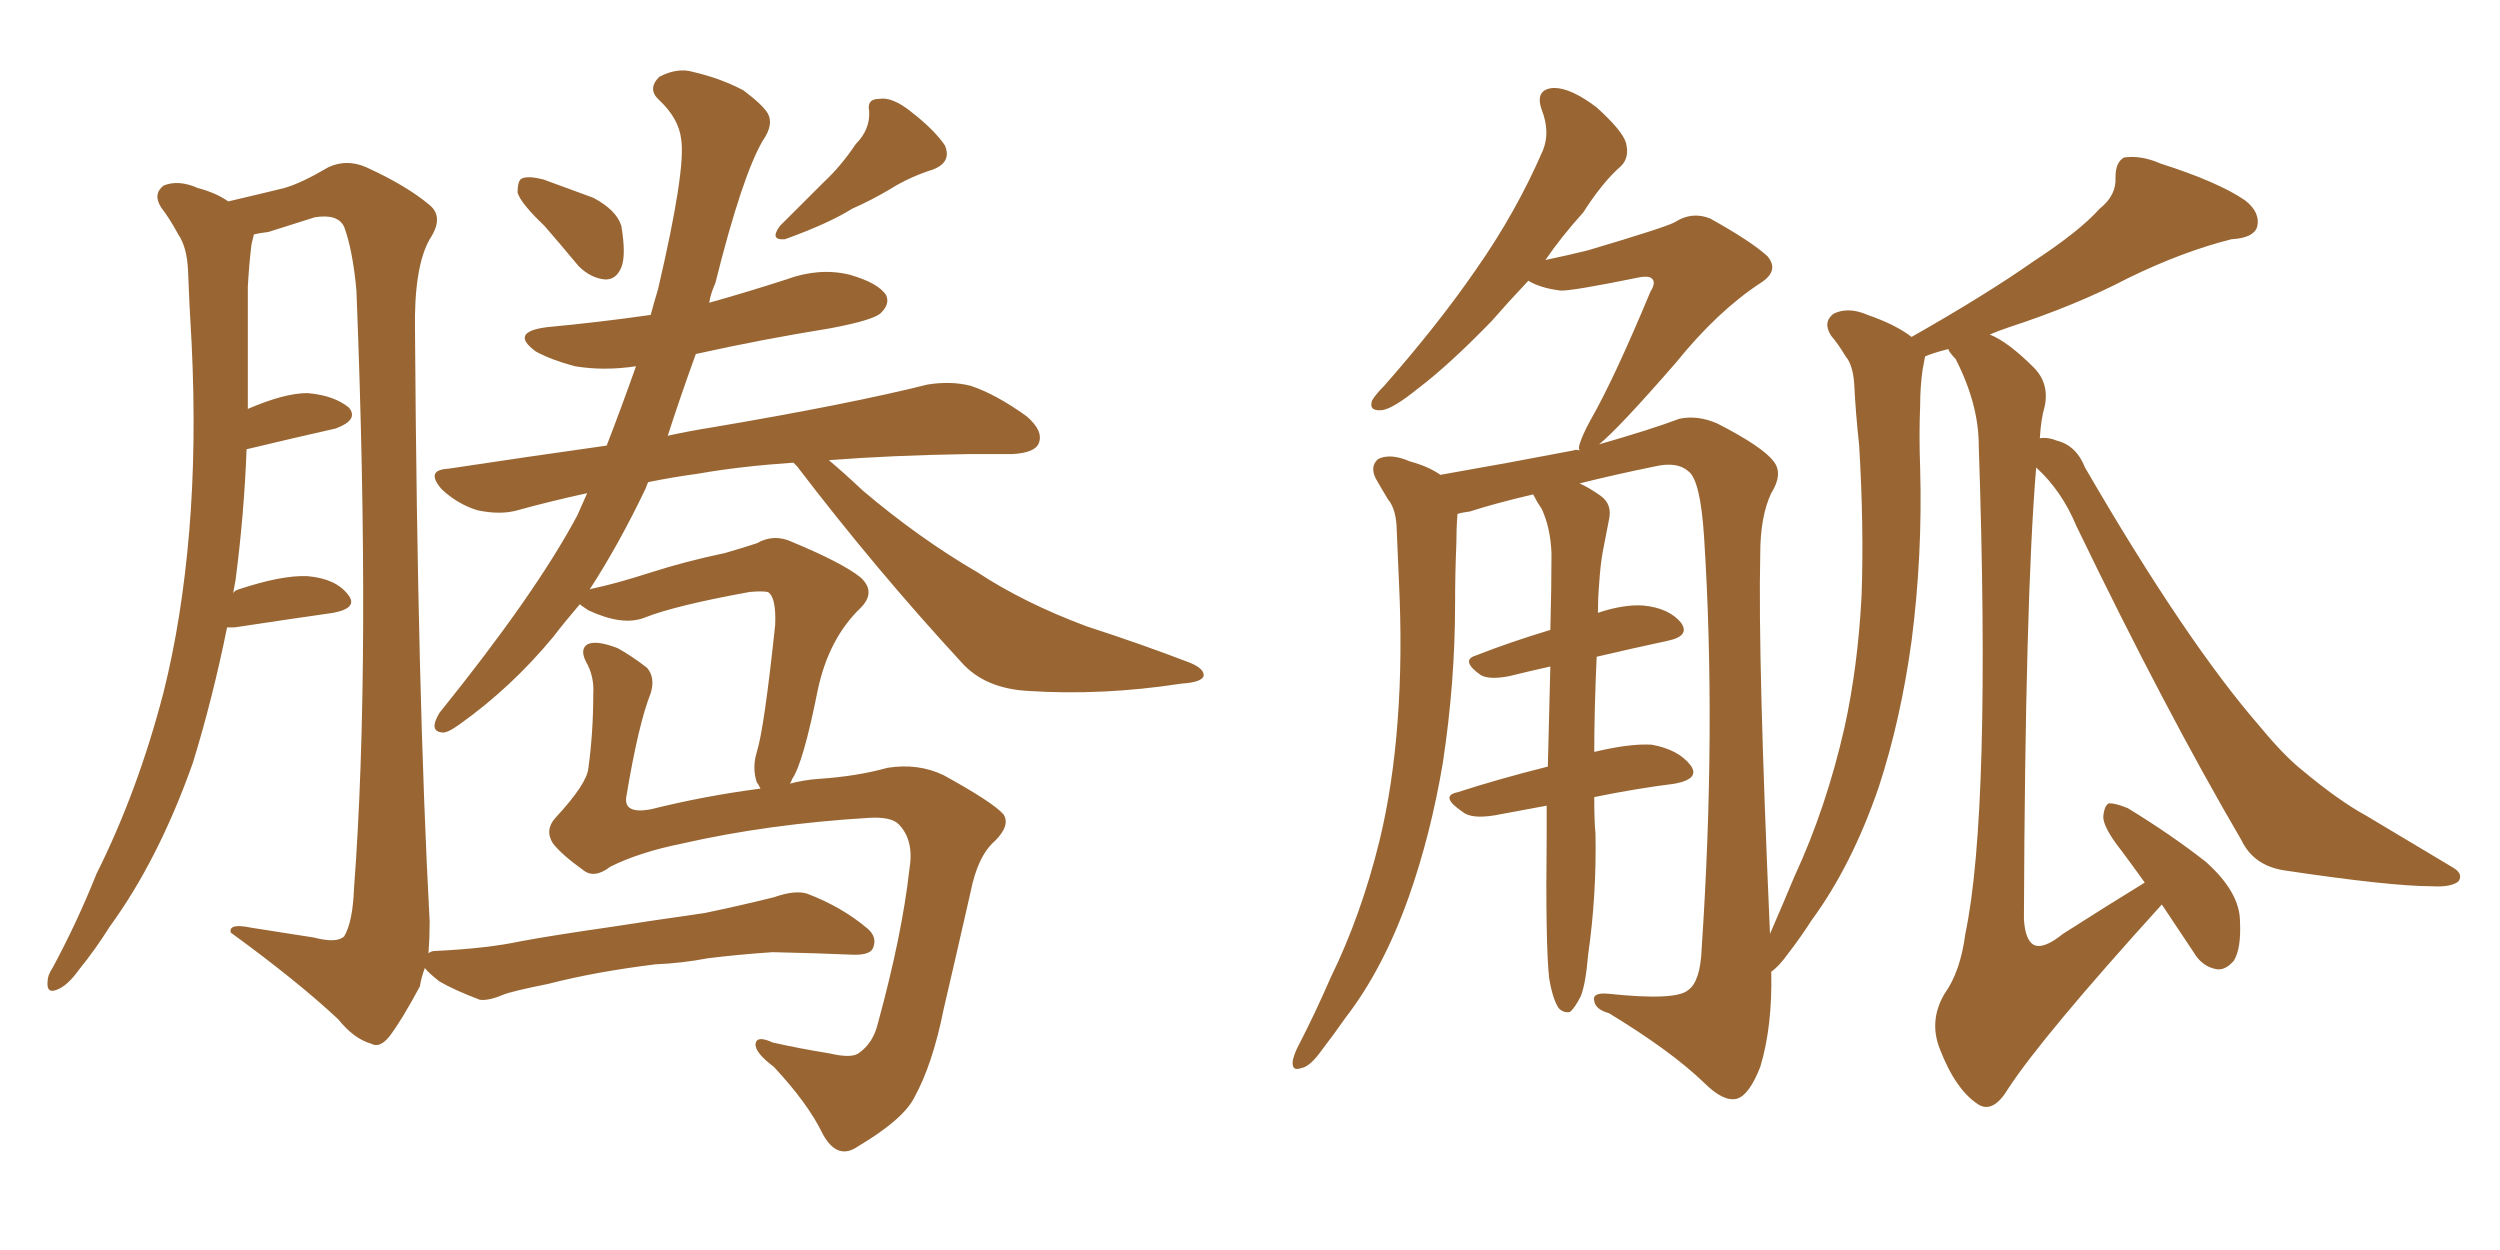 <svg xmlns="http://www.w3.org/2000/svg" xmlns:xlink="http://www.w3.org/1999/xlink" width="300" height="150"><path fill="#996633" padding="10" d="M65.33 27.10L65.33 27.10Q62.55 24.46 62.11 23.14L62.11 23.14Q62.11 21.53 62.70 21.39L62.70 21.39Q63.43 21.09 65.19 21.53L65.19 21.53Q68.41 22.71 71.19 23.73L71.19 23.73Q73.97 25.20 74.56 27.10L74.56 27.10Q75.15 30.62 74.56 32.08L74.56 32.08Q73.97 33.54 72.66 33.54L72.66 33.54Q70.90 33.40 69.43 31.93L69.43 31.93Q67.24 29.30 65.33 27.10ZM102.69 17.29L102.69 17.29Q104.44 15.53 104.30 13.33L104.30 13.33Q104.00 11.87 105.47 11.87L105.47 11.87Q107.08 11.57 109.42 13.48L109.42 13.48Q112.06 15.53 113.38 17.43L113.38 17.43Q114.26 19.48 111.91 20.36L111.91 20.36Q109.13 21.24 106.79 22.71L106.79 22.71Q104.59 24.02 102.25 25.05L102.25 25.05Q99.46 26.81 94.19 28.71L94.19 28.71Q92.29 28.86 93.60 27.10L93.60 27.10Q96.53 24.17 98.88 21.83L98.88 21.83Q100.93 19.92 102.69 17.29ZM73.24 104.00L73.24 104.00Q71.34 105.47 70.02 104.44L70.02 104.44Q67.38 102.54 66.36 101.22L66.36 101.22Q65.33 99.61 66.65 98.14L66.65 98.14Q70.46 94.04 70.61 92.14L70.61 92.14Q71.19 87.89 71.19 83.35L71.19 83.35Q71.34 81.15 70.31 79.39L70.31 79.39Q69.58 77.93 70.46 77.34L70.46 77.34Q71.48 76.76 74.12 77.78L74.12 77.78Q75.73 78.66 77.64 80.13L77.64 80.13Q78.66 81.30 78.08 83.20L78.08 83.20Q76.61 86.87 75.15 95.65L75.15 95.65Q74.85 97.71 78.08 97.12L78.08 97.12Q84.52 95.51 91.26 94.63L91.26 94.63Q90.97 94.04 90.82 93.90L90.82 93.90Q90.23 92.14 90.82 90.23L90.82 90.23Q91.70 87.45 93.02 75L93.02 75Q93.16 71.63 92.14 71.04L92.14 71.04Q91.41 70.90 89.94 71.04L89.94 71.04Q81.01 72.66 77.34 74.12L77.34 74.12Q74.71 75.15 70.61 73.24L70.61 73.24Q69.73 72.66 69.58 72.51L69.58 72.51Q67.82 74.56 66.36 76.46L66.36 76.46Q61.38 82.47 55.22 86.87L55.22 86.87Q53.61 88.04 53.03 87.89L53.03 87.89Q51.42 87.74 52.73 85.55L52.73 85.55Q64.31 71.19 69.29 61.82L69.29 61.82Q69.87 60.50 70.46 59.18L70.46 59.18Q65.77 60.21 62.11 61.23L62.11 61.23Q60.06 61.82 57.28 61.23L57.28 61.23Q54.93 60.50 53.03 58.74L53.03 58.74Q50.98 56.40 53.76 56.25L53.76 56.25Q63.43 54.79 72.80 53.47L72.80 53.47Q74.56 48.93 76.32 43.95L76.32 43.95Q72.51 44.53 68.99 43.95L68.99 43.95Q66.21 43.21 64.31 42.19L64.31 42.19Q61.08 39.84 65.63 39.26L65.63 39.26Q71.92 38.67 78.08 37.79L78.08 37.79Q78.52 36.18 78.96 34.72L78.96 34.72Q82.32 20.36 81.74 16.70L81.74 16.70Q81.45 14.21 79.10 12.01L79.10 12.01Q77.64 10.69 79.10 9.23L79.10 9.23Q81.30 8.06 83.20 8.64L83.20 8.64Q86.43 9.38 89.21 10.84L89.21 10.84Q91.55 12.60 92.14 13.62L92.14 13.62Q92.87 14.94 91.55 16.85L91.55 16.85Q89.06 21.09 85.84 33.98L85.84 33.98Q85.25 35.30 85.11 36.33L85.11 36.33Q89.79 35.01 94.34 33.54L94.34 33.54Q98.29 32.08 101.95 32.96L101.95 32.96Q105.47 33.98 106.35 35.45L106.35 35.45Q106.79 36.47 105.76 37.50L105.76 37.50Q105.03 38.38 99.61 39.40L99.61 39.40Q91.41 40.72 83.50 42.48L83.50 42.48Q81.59 47.75 80.13 52.29L80.13 52.29Q82.76 51.71 85.55 51.27L85.55 51.27Q101.95 48.49 111.33 46.14L111.33 46.14Q114.11 45.70 116.46 46.29L116.46 46.29Q119.53 47.31 123.19 49.95L123.19 49.95Q125.24 51.71 124.66 53.17L124.66 53.17Q124.22 54.35 121.44 54.49L121.44 54.49Q118.95 54.49 116.16 54.49L116.16 54.49Q106.93 54.64 99.46 55.22L99.46 55.22Q101.22 56.69 103.56 58.89L103.56 58.89Q110.30 64.60 117.33 68.70L117.33 68.70Q122.90 72.36 130.37 75.15L130.37 75.15Q137.11 77.34 142.82 79.54L142.82 79.54Q144.58 80.27 144.43 81.15L144.43 81.15Q144.14 81.88 141.80 82.03L141.80 82.03Q132.28 83.50 123.34 82.91L123.34 82.91Q118.21 82.62 115.43 79.54L115.43 79.54Q105.03 68.26 95.65 55.96L95.65 55.96Q95.36 55.66 95.21 55.52L95.21 55.52Q88.77 55.96 83.79 56.84L83.79 56.84Q80.57 57.28 77.78 57.86L77.78 57.86Q77.64 58.15 77.49 58.59L77.49 58.59Q74.27 65.33 70.75 70.75L70.75 70.75Q71.04 70.61 71.19 70.61L71.19 70.61Q73.97 70.02 78.08 68.70L78.08 68.70Q82.18 67.38 87.01 66.36L87.01 66.36Q89.06 65.77 90.82 65.19L90.82 65.19Q92.87 64.01 95.07 65.04L95.07 65.04Q101.07 67.53 103.27 69.29L103.27 69.29Q105.18 71.04 103.27 72.95L103.27 72.95Q99.46 76.61 98.14 82.76L98.14 82.76Q96.39 91.55 95.07 93.46L95.07 93.46Q94.92 93.90 94.78 94.04L94.78 94.04Q96.39 93.60 98.29 93.46L98.29 93.46Q102.83 93.16 106.49 92.14L106.49 92.14Q110.16 91.55 113.23 93.02L113.23 93.02Q119.09 96.24 120.41 97.71L120.41 97.71Q121.29 99.02 119.38 100.93L119.38 100.93Q117.33 102.69 116.46 107.08L116.46 107.08Q114.70 114.84 113.23 121.14L113.23 121.14Q111.91 127.73 109.72 131.69L109.72 131.69Q108.40 134.33 102.98 137.55L102.98 137.55Q100.49 139.31 98.73 136.08L98.73 136.08Q96.97 132.42 92.87 128.03L92.87 128.03Q90.53 126.27 90.67 125.24L90.67 125.24Q90.82 124.22 92.72 125.10L92.72 125.10Q95.95 125.83 99.61 126.42L99.61 126.42Q102.10 127.00 102.98 126.42L102.98 126.42Q104.74 125.24 105.32 122.90L105.32 122.90Q108.25 112.21 109.13 104.30L109.13 104.30Q109.72 100.78 107.81 98.88L107.81 98.88Q106.93 98.00 104.30 98.14L104.30 98.14Q92.14 98.88 81.88 101.22L81.88 101.22Q76.76 102.25 73.24 104.00ZM78.66 115.72L78.66 115.72L78.66 115.72Q71.48 116.60 65.77 118.07L65.77 118.07Q61.38 118.95 60.35 119.38L60.35 119.38Q58.59 120.12 57.57 119.97L57.57 119.97Q54.49 118.80 52.73 117.77L52.73 117.77Q51.42 116.75 50.98 116.16L50.98 116.16Q50.54 117.33 50.39 118.36L50.39 118.36Q48.19 122.46 46.73 124.37L46.73 124.37Q45.56 125.83 44.53 125.24L44.53 125.24Q42.48 124.66 40.58 122.31L40.58 122.31Q35.74 117.77 27.69 111.91L27.69 111.91Q27.39 110.74 30.18 111.33L30.18 111.33Q33.98 111.91 37.65 112.50L37.65 112.50Q40.43 113.23 41.31 112.35L41.31 112.35Q42.33 110.60 42.48 106.64L42.48 106.64Q44.53 79.39 42.77 34.86L42.77 34.86Q42.33 30.03 41.31 27.25L41.31 27.25Q40.58 25.63 37.79 26.07L37.79 26.07Q35.01 26.95 32.23 27.83L32.23 27.83Q31.05 27.98 30.47 28.13L30.47 28.13Q30.32 28.71 30.18 29.30L30.18 29.30Q29.88 31.79 29.74 34.42L29.74 34.42Q29.74 38.96 29.74 43.95L29.74 43.95Q29.74 46.44 29.74 49.07L29.74 49.07Q34.13 47.17 36.91 47.17L36.91 47.17Q40.14 47.46 41.89 48.93L41.89 48.93Q43.07 50.39 40.28 51.42L40.28 51.42Q35.74 52.44 29.59 53.91L29.59 53.91Q29.30 61.67 28.27 69.58L28.27 69.58Q28.13 70.31 27.98 71.19L27.98 71.19Q28.13 70.90 28.56 70.75L28.56 70.75Q33.84 68.99 36.91 69.14L36.91 69.14Q40.28 69.43 41.75 71.34L41.75 71.34Q43.07 72.95 39.99 73.54L39.99 73.54Q34.86 74.27 28.13 75.29L28.13 75.29Q27.39 75.29 27.25 75.29L27.25 75.29Q25.49 83.94 23.14 91.55L23.14 91.55Q19.04 103.13 13.18 111.18L13.18 111.18Q11.43 113.96 9.52 116.31L9.52 116.31Q8.06 118.36 6.74 118.80L6.74 118.80Q5.57 119.24 5.71 117.77L5.71 117.77Q5.71 117.04 6.30 116.16L6.30 116.16Q9.23 110.74 11.57 104.88L11.57 104.88Q16.55 94.92 19.63 83.06L19.63 83.06Q21.83 74.27 22.71 63.72L22.71 63.72Q23.58 53.32 23.00 41.31L23.00 41.31Q22.71 36.47 22.56 32.37L22.56 32.37Q22.41 29.59 21.39 28.13L21.39 28.13Q20.36 26.22 19.34 24.90L19.34 24.90Q18.31 23.29 19.63 22.27L19.63 22.27Q21.39 21.53 23.73 22.56L23.73 22.56Q25.93 23.14 27.39 24.17L27.39 24.17Q31.79 23.14 34.13 22.56L34.13 22.56Q36.18 21.97 39.40 20.07L39.40 20.07Q41.60 19.04 43.95 20.07L43.95 20.07Q48.78 22.27 51.56 24.61L51.56 24.61Q53.32 26.07 51.56 28.71L51.56 28.71Q49.66 32.08 49.80 39.70L49.80 39.70Q50.10 83.64 51.56 110.60L51.56 110.60Q51.56 112.50 51.42 114.40L51.42 114.40Q51.71 114.11 52.29 114.11L52.29 114.11Q58.45 113.82 62.55 112.94L62.55 112.94Q66.50 112.21 73.68 111.18L73.68 111.18Q77.34 110.60 84.52 109.57L84.52 109.57Q88.77 108.69 92.87 107.67L92.87 107.67Q95.36 106.79 96.83 107.23L96.83 107.23Q101.07 108.84 104.15 111.47L104.15 111.47Q105.32 112.50 104.74 113.82L104.74 113.82Q104.30 114.70 101.95 114.55L101.95 114.55Q98.58 114.40 92.72 114.26L92.72 114.26Q88.48 114.55 84.96 114.99L84.96 114.99Q81.88 115.58 78.66 115.72ZM244.34 56.10L244.34 56.10L244.34 56.10Q243.02 71.92 242.87 110.30L242.87 110.30Q243.02 112.79 244.04 113.38L244.04 113.38Q245.21 113.96 247.56 112.06L247.56 112.06Q252.83 108.69 257.37 105.91L257.37 105.91Q255.91 103.86 254.59 102.10L254.59 102.10Q252.39 99.32 252.39 98.00L252.39 98.00Q252.54 96.53 253.13 96.39L253.13 96.39Q253.86 96.39 255.32 96.97L255.32 96.97Q260.60 100.20 264.70 103.42L264.70 103.42Q268.80 107.08 268.80 110.60L268.80 110.60Q268.95 113.82 268.07 115.28L268.07 115.28Q267.04 116.46 266.02 116.31L266.02 116.31Q264.26 116.02 263.23 114.26L263.23 114.26Q261.18 111.18 259.42 108.54L259.42 108.54Q245.07 124.37 240.97 130.66L240.97 130.66Q239.21 133.59 237.45 132.57L237.45 132.57Q234.67 130.81 232.76 125.83L232.76 125.83Q231.45 122.46 233.35 119.24L233.35 119.24Q235.25 116.60 235.84 112.06L235.84 112.06Q238.92 97.41 237.45 53.47L237.45 53.47Q237.45 48.49 234.67 43.07L234.67 43.07Q233.94 42.33 233.79 41.89L233.79 41.89Q232.03 42.33 231.01 42.77L231.01 42.77Q230.86 43.51 230.71 44.38L230.71 44.38Q230.42 46.44 230.42 48.63L230.42 48.63Q230.27 52.15 230.42 56.25L230.42 56.25Q230.71 66.65 229.39 76.90L229.39 76.90Q228.08 86.43 225.44 94.48L225.44 94.48Q222.22 103.86 217.38 110.45L217.38 110.45Q216.06 112.50 214.60 114.40L214.60 114.40Q213.43 116.02 212.55 116.60L212.55 116.60Q212.70 123.19 211.23 128.03L211.23 128.03Q209.91 131.40 208.45 131.84L208.45 131.84Q206.84 132.28 204.49 129.93L204.49 129.93Q200.54 126.12 193.07 121.58L193.07 121.58Q191.46 121.14 191.31 120.12L191.31 120.12Q191.02 119.09 192.92 119.24L192.92 119.24Q201.12 120.12 202.59 118.80L202.59 118.80Q204.05 117.77 204.20 113.82L204.20 113.82Q205.96 87.45 204.49 64.45L204.49 64.45Q204.05 57.57 202.59 56.54L202.59 56.54Q201.27 55.37 198.63 55.96L198.63 55.96Q193.65 56.98 189.55 58.01L189.55 58.01Q190.58 58.45 192.04 59.47L192.04 59.47Q193.51 60.50 193.07 62.40L193.07 62.40Q192.77 64.01 192.33 66.21L192.33 66.21Q192.04 67.82 191.89 70.17L191.89 70.17Q191.75 71.78 191.75 73.54L191.75 73.54Q194.82 72.51 197.17 72.66L197.17 72.66Q200.24 72.95 201.71 74.71L201.71 74.71Q202.88 76.32 200.10 76.90L200.10 76.90Q196.00 77.78 191.60 78.81L191.60 78.81Q191.31 85.40 191.31 90.23L191.31 90.23Q195.56 89.21 198.19 89.36L198.19 89.36Q201.42 89.94 202.88 91.85L202.88 91.85Q204.05 93.46 200.98 94.04L200.98 94.04Q196.29 94.63 191.31 95.65L191.31 95.65Q191.31 98.58 191.46 100.05L191.46 100.05Q191.60 107.37 190.58 114.55L190.58 114.55Q190.28 118.07 189.70 119.53L189.70 119.53Q188.96 121.00 188.38 121.44L188.38 121.44Q187.65 121.58 187.06 121.00L187.06 121.00Q186.33 119.97 185.89 117.33L185.89 117.33Q185.45 113.09 185.60 100.20L185.60 100.20Q185.60 98.14 185.60 96.68L185.60 96.68Q182.37 97.27 179.30 97.85L179.30 97.85Q176.51 98.29 175.49 97.41L175.49 97.41Q172.71 95.51 174.90 95.07L174.90 95.07Q179.88 93.46 185.74 91.99L185.74 91.99Q185.89 85.40 186.04 79.98L186.04 79.98Q183.40 80.57 181.05 81.15L181.05 81.15Q178.71 81.59 177.69 81.01L177.69 81.01Q175.20 79.25 177.10 78.66L177.10 78.66Q181.20 77.05 186.04 75.59L186.04 75.59Q186.18 70.46 186.18 66.36L186.18 66.36Q186.04 63.28 185.01 61.08L185.01 61.08Q184.42 60.21 183.98 59.33L183.98 59.33Q179.59 60.35 176.37 61.38L176.37 61.38Q175.34 61.52 174.90 61.67L174.90 61.67Q174.76 63.43 174.76 65.33L174.76 65.33Q174.61 68.85 174.61 72.51L174.61 72.51Q174.61 81.88 173.14 91.55L173.14 91.55Q171.68 100.20 169.04 107.67L169.04 107.67Q165.97 116.31 161.43 122.17L161.43 122.17Q160.11 124.07 158.64 125.98L158.64 125.98Q157.18 128.03 156.15 128.17L156.15 128.17Q154.98 128.61 155.13 127.29L155.13 127.29Q155.27 126.56 155.71 125.68L155.71 125.68Q157.76 121.73 159.67 117.33L159.67 117.33Q163.33 109.86 165.53 100.93L165.53 100.93Q167.14 94.34 167.72 86.43L167.72 86.43Q168.31 78.66 167.87 69.73L167.87 69.73Q167.72 66.06 167.58 62.99L167.58 62.99Q167.43 60.94 166.55 59.91L166.55 59.91Q165.67 58.45 165.09 57.42L165.09 57.42Q164.36 55.96 165.38 55.08L165.38 55.08Q166.85 54.35 169.19 55.37L169.19 55.37Q171.39 55.96 172.85 56.98L172.85 56.98Q181.20 55.52 188.82 54.05L188.82 54.05Q189.11 53.91 189.55 54.05L189.55 54.05Q189.40 53.76 189.55 53.32L189.55 53.32Q189.84 52.29 190.87 50.39L190.87 50.39Q193.65 45.56 198.05 35.01L198.05 35.01Q198.78 33.84 198.19 33.40L198.19 33.40Q197.90 33.11 196.88 33.25L196.88 33.25Q188.23 35.01 187.21 34.86L187.21 34.86Q184.86 34.57 183.40 33.69L183.40 33.69Q180.91 36.33 179.00 38.53L179.00 38.53Q173.88 43.80 170.21 46.58L170.21 46.58Q167.14 49.07 165.82 49.22L165.82 49.22Q164.21 49.37 164.65 48.05L164.65 48.05Q165.09 47.31 166.11 46.29L166.11 46.29Q172.56 38.96 177.10 32.37L177.10 32.37Q181.93 25.49 185.16 18.02L185.16 18.02Q186.04 15.82 185.01 13.18L185.01 13.18Q184.13 10.69 186.47 10.55L186.47 10.55Q188.53 10.55 191.60 12.89L191.60 12.89Q194.68 15.67 195.12 17.14L195.12 17.14Q195.56 18.90 194.53 19.92L194.53 19.92Q192.33 21.83 189.99 25.49L189.99 25.49Q187.35 28.42 185.45 31.20L185.45 31.20Q188.23 30.62 190.58 30.03L190.58 30.03Q199.95 27.25 200.98 26.66L200.98 26.66Q203.03 25.34 205.22 26.22L205.22 26.22Q210.21 29.00 212.11 30.76L212.11 30.76Q213.57 32.52 211.23 33.98L211.23 33.98Q206.10 37.35 201.12 43.51L201.12 43.51Q194.24 51.42 191.89 53.32L191.89 53.32Q198.05 51.56 201.56 50.24L201.56 50.24Q203.76 49.80 206.10 50.83L206.10 50.83Q211.52 53.61 212.84 55.37L212.84 55.37Q214.01 56.84 212.55 59.18L212.55 59.18Q211.23 61.96 211.23 66.50L211.23 66.50Q210.94 78.96 212.40 112.06L212.40 112.06Q213.87 108.69 215.33 105.18L215.33 105.18Q219.14 96.97 221.34 87.30L221.34 87.30Q222.95 79.98 223.39 71.48L223.39 71.48Q223.68 63.13 223.10 53.47L223.10 53.47Q222.66 49.37 222.51 46.14L222.51 46.14Q222.36 43.80 221.48 42.77L221.48 42.77Q220.61 41.31 219.73 40.28L219.73 40.28Q218.70 38.67 220.02 37.65L220.02 37.65Q221.78 36.77 224.12 37.79L224.12 37.79Q227.49 38.96 229.39 40.43L229.39 40.43Q238.18 35.45 244.04 31.35L244.04 31.35Q249.61 27.69 251.95 25.05L251.95 25.05Q254.00 23.44 253.86 21.24L253.86 21.24Q253.86 19.48 254.88 18.90L254.88 18.90Q256.93 18.60 259.28 19.63L259.28 19.63Q266.16 21.83 269.38 24.02L269.38 24.02Q271.29 25.49 270.85 27.25L270.85 27.25Q270.41 28.56 267.77 28.71L267.77 28.71Q261.91 30.18 255.32 33.40L255.32 33.40Q249.17 36.62 241.11 39.26L241.11 39.26Q239.79 39.70 238.77 40.14L238.77 40.14Q240.97 41.02 244.04 44.09L244.04 44.09Q245.95 46.00 245.36 48.78L245.36 48.78Q244.92 50.24 244.78 52.59L244.78 52.59Q245.80 52.44 246.83 52.88L246.83 52.88Q249.17 53.47 250.20 56.10L250.20 56.10Q262.35 77.05 271.29 87.30L271.29 87.30Q274.07 90.67 276.27 92.43L276.27 92.43Q280.66 96.09 283.89 97.85L283.89 97.85Q289.01 100.93 294.43 104.15L294.43 104.15Q295.61 104.88 295.02 105.76L295.02 105.76Q294.14 106.49 291.80 106.35L291.80 106.35Q286.82 106.35 274.07 104.44L274.07 104.44Q270.41 103.86 268.95 100.78L268.95 100.78Q259.86 85.25 249.17 63.13L249.17 63.13Q247.41 58.89 244.34 56.10Z"/></svg>